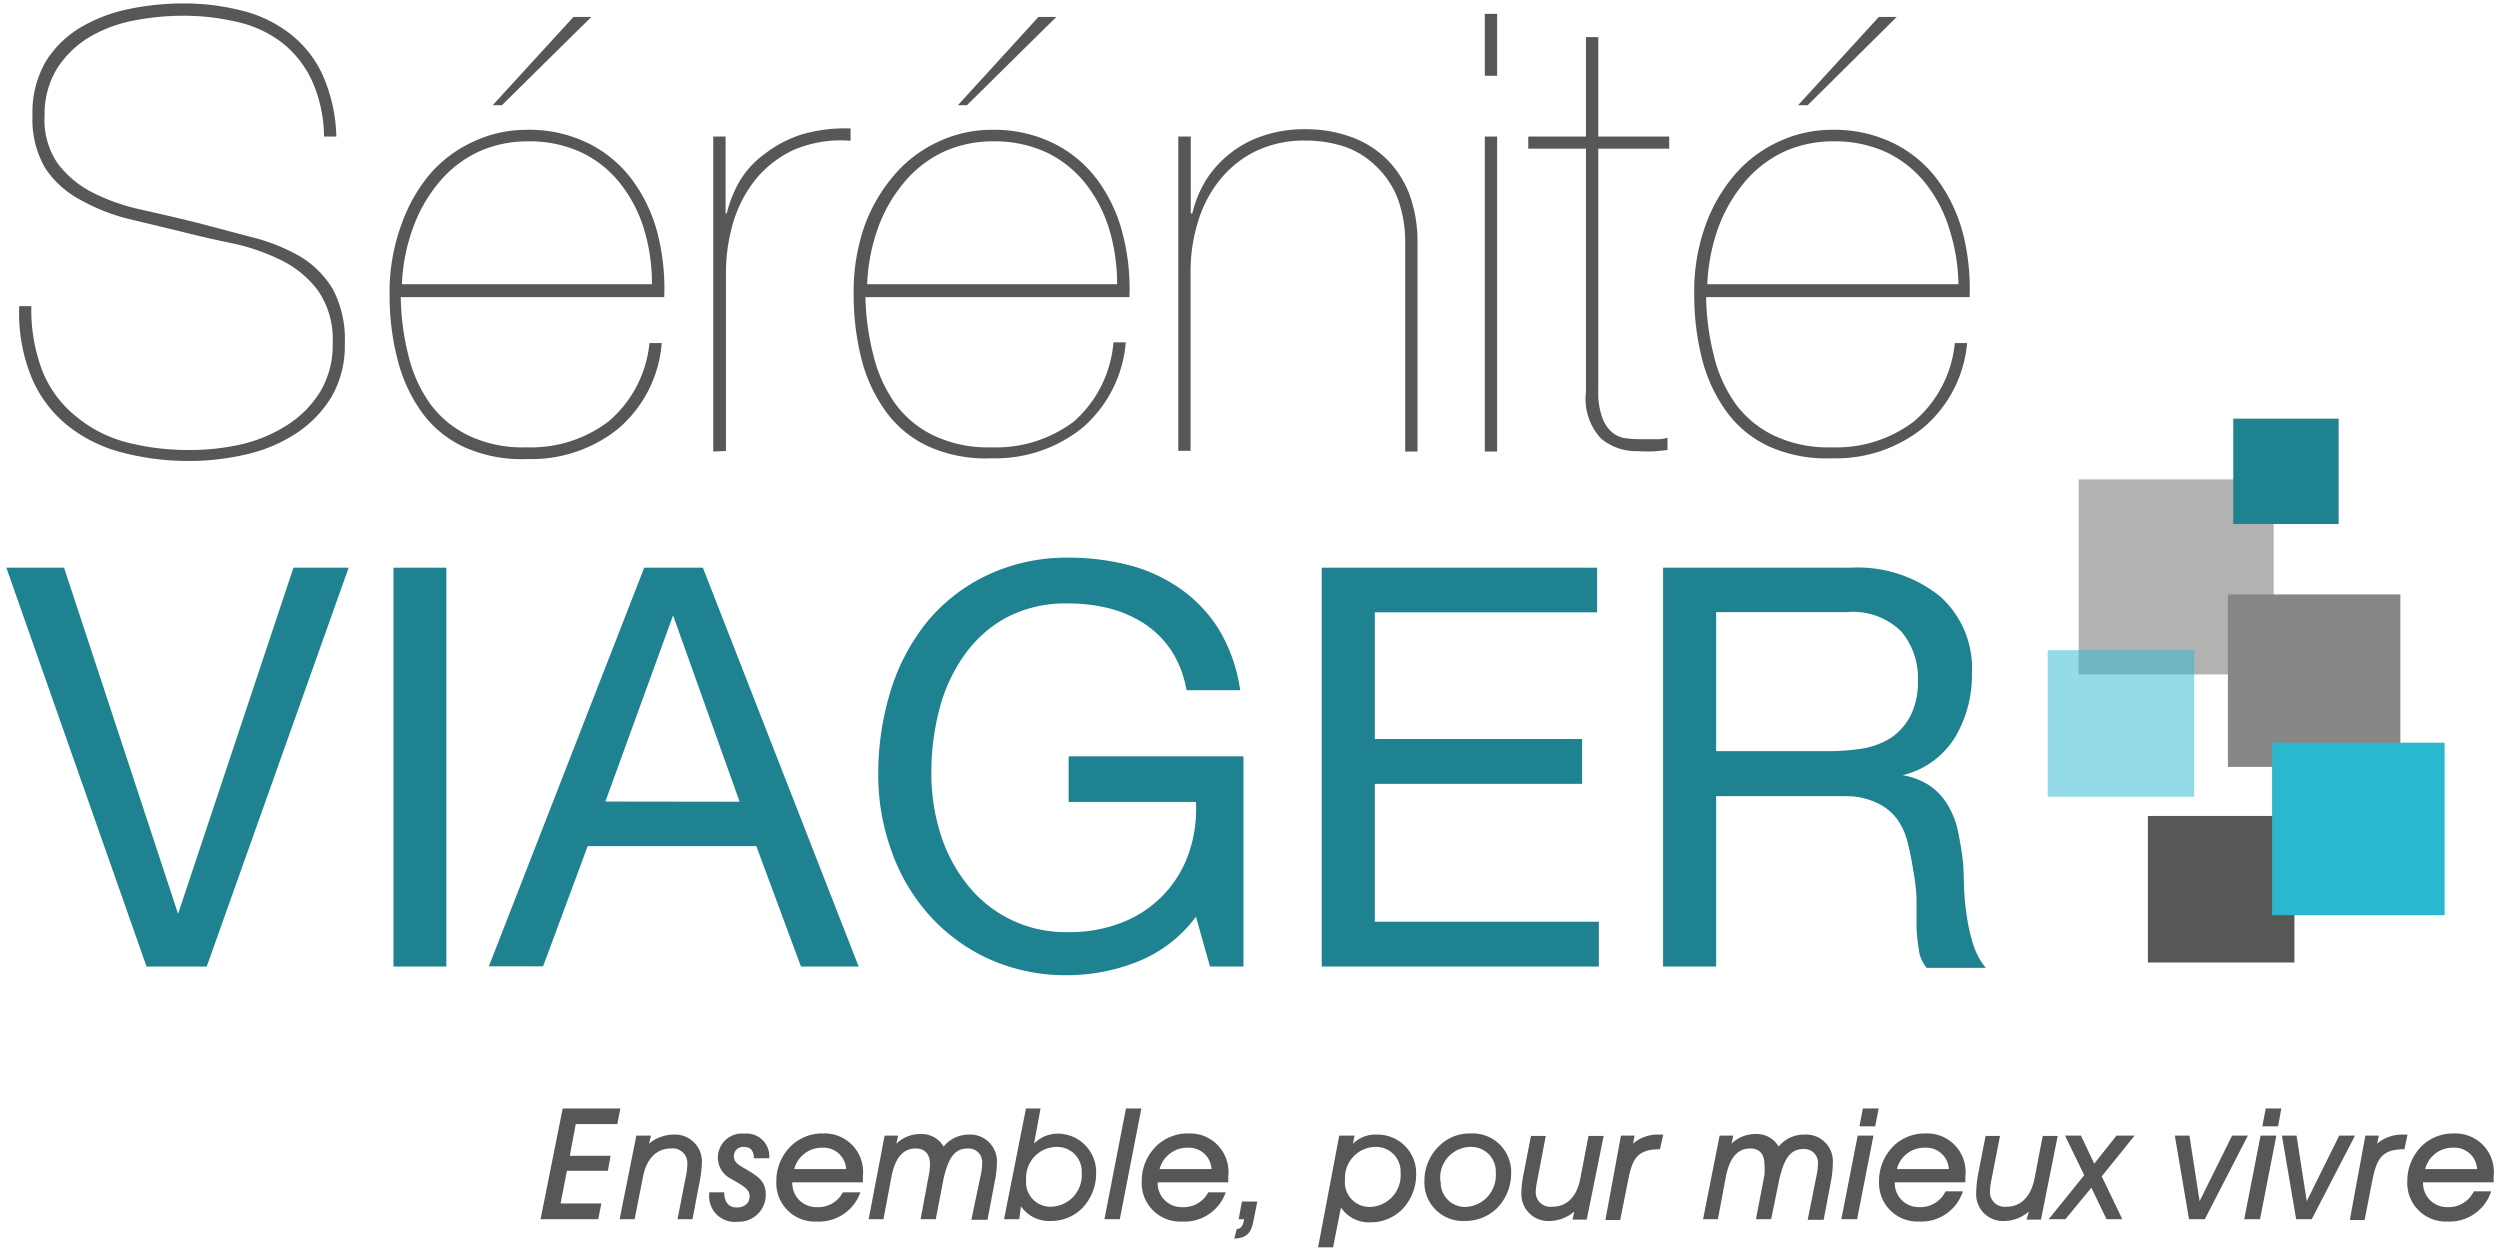 <svg id="Calque_1" data-name="Calque 1" xmlns="http://www.w3.org/2000/svg" viewBox="0 0 130 65"><defs><style>.cls-1{fill:#b2b2b2;}.cls-2{fill:#1e8290;}.cls-3{fill:#575756;}.cls-4{fill:#878787;}.cls-5,.cls-6{fill:#29b8ce;}.cls-6{opacity:0.5;}</style></defs><rect class="cls-1" x="108.09" y="24.93" width="10.14" height="10.14"/><path class="cls-2" d="M7.62,50.26.33,29.52h3l5.93,18h0l6-18h2.87L10.75,50.26Z"/><path class="cls-2" d="M23.21,29.52V50.26H20.46V29.52Z"/><path class="cls-2" d="M36.55,29.52l8.1,20.74h-3L39.33,44H30.56l-2.32,6.25H25.42L33.5,29.52Zm1.91,12.17L35,32H35l-3.52,9.68Z"/><path class="cls-2" d="M59.17,50a9.89,9.89,0,0,1-3.63.71,9.68,9.68,0,0,1-4.15-.86,9.34,9.34,0,0,1-3.11-2.31,9.94,9.94,0,0,1-1.94-3.34,11.54,11.54,0,0,1-.67-3.92A14.54,14.54,0,0,1,46.29,36a10.74,10.74,0,0,1,1.86-3.59,9.07,9.07,0,0,1,3.08-2.45A9.6,9.6,0,0,1,55.54,29a12.48,12.48,0,0,1,3.18.39,8.34,8.34,0,0,1,2.68,1.24,7.32,7.32,0,0,1,2,2.13,8.46,8.46,0,0,1,1.09,3.13H61.7a5.6,5.6,0,0,0-.75-2,5,5,0,0,0-1.37-1.41,6.17,6.17,0,0,0-1.84-.83,8.67,8.67,0,0,0-2.2-.27,6.58,6.58,0,0,0-3.24.75,6.48,6.48,0,0,0-2.2,2,8.63,8.63,0,0,0-1.27,2.82,13,13,0,0,0-.4,3.24,10.47,10.47,0,0,0,.46,3.12,8.08,8.08,0,0,0,1.37,2.64,6.49,6.49,0,0,0,5.28,2.52,7.36,7.36,0,0,0,2.88-.53,5.93,5.93,0,0,0,3.4-3.58,7.06,7.06,0,0,0,.37-2.66H55.57V39.33h9.09V50.26H62.92l-.73-2.59A7,7,0,0,1,59.17,50Z"/><path class="cls-2" d="M83.05,29.52v2.32H71.49v6.59H82.27v2.33H71.49v7.17H83.14v2.33H68.73V29.52Z"/><path class="cls-2" d="M96.24,29.52A6.83,6.83,0,0,1,100.87,31a5,5,0,0,1,1.67,4,6.3,6.3,0,0,1-.86,3.31,4.4,4.4,0,0,1-2.74,2v0a3.69,3.69,0,0,1,1.46.58,3.22,3.22,0,0,1,.9,1,4.37,4.37,0,0,1,.5,1.26c.1.47.19,1,.25,1.45s.06,1,.08,1.54a12.75,12.75,0,0,0,.15,1.54,8.92,8.92,0,0,0,.33,1.44,3.72,3.72,0,0,0,.65,1.21h-3.07a1.75,1.75,0,0,1-.4-.88,10.34,10.34,0,0,1-.13-1.23c0-.46,0-.94,0-1.47a10,10,0,0,0-.18-1.54,14.44,14.44,0,0,0-.29-1.43,3.48,3.48,0,0,0-.55-1.2,2.74,2.74,0,0,0-1-.81A3.74,3.74,0,0,0,96,41.4H89.24v8.86H86.48V29.52Zm.58,9.41a4,4,0,0,0,1.52-.57,3.09,3.09,0,0,0,1-1.13,3.85,3.85,0,0,0,.39-1.85,3.72,3.72,0,0,0-.87-2.55,3.58,3.58,0,0,0-2.82-1H89.24v7.23H95A11.92,11.92,0,0,0,96.82,38.93Z"/><path class="cls-3" d="M16.2,4.15A5.39,5.39,0,0,0,14.64,2.2a6,6,0,0,0-2.31-1.06A12,12,0,0,0,9.46.82,13.27,13.27,0,0,0,7,1.06,7.24,7.24,0,0,0,4.7,1.9,5.16,5.16,0,0,0,3,3.51,4.51,4.51,0,0,0,2.32,6,4,4,0,0,0,3,8.5,5.24,5.24,0,0,0,4.79,10a10.51,10.51,0,0,0,2.5.89c.94.21,1.9.43,2.87.67l3,.79a9.81,9.81,0,0,1,2.47,1,4.94,4.94,0,0,1,1.68,1.69,5.62,5.62,0,0,1,.62,2.84,5.27,5.27,0,0,1-.7,2.77,6,6,0,0,1-1.85,1.9,8,8,0,0,1-2.58,1.08,13,13,0,0,1-2.9.34,13.57,13.57,0,0,1-3.59-.45,7.55,7.55,0,0,1-2.83-1.42,6.33,6.33,0,0,1-1.85-2.5A8.83,8.83,0,0,1,1,15.92h.63a8.85,8.85,0,0,0,.61,3.46A5.81,5.81,0,0,0,4,21.69,6.78,6.78,0,0,0,6.58,23a12.88,12.88,0,0,0,3.33.4,12,12,0,0,0,2.66-.3,7.58,7.58,0,0,0,2.37-1,5.43,5.43,0,0,0,1.71-1.73,4.71,4.71,0,0,0,.65-2.51,4.47,4.47,0,0,0-.75-2.73,5.29,5.29,0,0,0-1.91-1.59,10.75,10.75,0,0,0-2.58-.89c-1-.21-1.86-.41-2.73-.63l-2.74-.66a10.27,10.27,0,0,1-2.47-1A5,5,0,0,1,2.35,8.74,5,5,0,0,1,1.69,6a5.27,5.27,0,0,1,.7-2.82A5.37,5.37,0,0,1,4.2,1.42,8.16,8.16,0,0,1,6.7.47,13.77,13.77,0,0,1,9.46.18a12.17,12.17,0,0,1,3.11.37,6.71,6.71,0,0,1,2.48,1.18,5.74,5.74,0,0,1,1.71,2.13,8.42,8.42,0,0,1,.73,3.24h-.64A7.22,7.22,0,0,0,16.2,4.15Z"/><path class="cls-3" d="M21.24,18.49A7.18,7.18,0,0,0,22.37,21a5.37,5.37,0,0,0,2,1.65,6.53,6.53,0,0,0,3,.61,6.66,6.66,0,0,0,4.28-1.35,6.11,6.11,0,0,0,2.12-4.07h.64a6.52,6.52,0,0,1-2.26,4.45,7.2,7.2,0,0,1-4.72,1.58,7.32,7.32,0,0,1-3.27-.61,5.65,5.65,0,0,1-2.21-1.8,8,8,0,0,1-1.27-2.74,13.12,13.12,0,0,1-.42-3.39,10.1,10.1,0,0,1,.61-3.64A8.37,8.37,0,0,1,22.4,9a6.66,6.66,0,0,1,2.29-1.67,6.5,6.5,0,0,1,2.68-.58,6.93,6.93,0,0,1,3.3.74,6.35,6.35,0,0,1,2.26,1.94,8.09,8.09,0,0,1,1.28,2.77,11.66,11.66,0,0,1,.33,3.25H20.84A13,13,0,0,0,21.24,18.49Zm12.25-6.57a7.22,7.22,0,0,0-1.23-2.37,5.7,5.7,0,0,0-2-1.61,6.38,6.38,0,0,0-2.81-.59,6.18,6.18,0,0,0-2.5.51,6,6,0,0,0-2,1.48,7.77,7.77,0,0,0-1.41,2.34,9.59,9.59,0,0,0-.64,3.1H33.9A9.65,9.65,0,0,0,33.49,11.92ZM26.1,5.47h-.48L29.82.88h.93Z"/><path class="cls-3" d="M37.09,23.48V7.1h.64v4h.06a6.35,6.35,0,0,1,.7-1.73A4.8,4.8,0,0,1,39.77,8a6.22,6.22,0,0,1,1.89-1,8.07,8.07,0,0,1,2.57-.32v.64a6.22,6.22,0,0,0-2.92.46,5.53,5.53,0,0,0-2,1.53,6.54,6.54,0,0,0-1.18,2.25,9.21,9.21,0,0,0-.38,2.61v9.28Z"/><path class="cls-3" d="M45.42,18.49A7.38,7.38,0,0,0,46.56,21a5.29,5.29,0,0,0,2,1.65,6.51,6.51,0,0,0,3,.61,6.69,6.69,0,0,0,4.29-1.35A6.15,6.15,0,0,0,57.9,17.8h.64a6.56,6.56,0,0,1-2.26,4.45,7.2,7.2,0,0,1-4.72,1.58,7.27,7.27,0,0,1-3.27-.61,5.65,5.65,0,0,1-2.21-1.8,8,8,0,0,1-1.28-2.74,13.57,13.57,0,0,1-.41-3.39,10.33,10.33,0,0,1,.6-3.64A8.57,8.57,0,0,1,46.59,9a6.66,6.66,0,0,1,2.29-1.67,6.47,6.47,0,0,1,2.68-.58,7,7,0,0,1,3.3.74,6.35,6.35,0,0,1,2.26,1.94,8.07,8.07,0,0,1,1.27,2.77,11.3,11.3,0,0,1,.34,3.25H45A13.51,13.51,0,0,0,45.42,18.49Zm12.26-6.57a7.22,7.22,0,0,0-1.23-2.37,5.79,5.79,0,0,0-2-1.61,6.42,6.42,0,0,0-2.81-.59,6.18,6.18,0,0,0-2.5.51,5.91,5.91,0,0,0-2,1.48,7.79,7.79,0,0,0-1.42,2.34,9.87,9.87,0,0,0-.63,3.1H58.09A10,10,0,0,0,57.68,11.92Zm-7.4-6.45h-.47L54,.88h.93Z"/><path class="cls-3" d="M61.92,7.1v4H62a5.87,5.87,0,0,1,.72-1.75A5.5,5.5,0,0,1,63.94,8a5.4,5.4,0,0,1,1.74-.94,6.6,6.6,0,0,1,2.2-.34,6.8,6.8,0,0,1,2.34.39,5.07,5.07,0,0,1,1.85,1.13,5.13,5.13,0,0,1,1.21,1.84,7.11,7.11,0,0,1,.43,2.54V23.48h-.64V12.7a6.5,6.5,0,0,0-.41-2.43,4.63,4.63,0,0,0-1.14-1.66,4.35,4.35,0,0,0-1.65-1,6.52,6.52,0,0,0-2-.3,5.77,5.77,0,0,0-2.59.56,5.46,5.46,0,0,0-1.86,1.5,6.36,6.36,0,0,0-1.13,2.18,8.68,8.68,0,0,0-.38,2.61v9.28h-.64V7.1Z"/><path class="cls-3" d="M77.21,3.94V.72h.64V3.94Zm0,19.54V7.1h.64V23.48Z"/><path class="cls-3" d="M83.11,20.29a3.85,3.85,0,0,0,.21,1.43,1.8,1.8,0,0,0,.52.77,1.37,1.37,0,0,0,.7.3,6.64,6.64,0,0,0,.77.05l.86,0a1.61,1.61,0,0,0,.54-.08v.64l-.56.06a7.47,7.47,0,0,1-1,0,2.84,2.84,0,0,1-1.9-.66,3,3,0,0,1-.78-2.4V7.73h-3V7.1h3V1.93h.64V7.1H86.8v.63H83.11Z"/><path class="cls-3" d="M89.12,18.49A7.18,7.18,0,0,0,90.25,21a5.29,5.29,0,0,0,2,1.65,6.53,6.53,0,0,0,3,.61,6.66,6.66,0,0,0,4.28-1.35,6.11,6.11,0,0,0,2.12-4.07h.64A6.52,6.52,0,0,1,100,22.25a7.2,7.2,0,0,1-4.72,1.58A7.3,7.3,0,0,1,92,23.22a5.65,5.65,0,0,1-2.21-1.8,8,8,0,0,1-1.28-2.74,13.57,13.57,0,0,1-.41-3.39,10.1,10.1,0,0,1,.61-3.64A8.37,8.37,0,0,1,90.28,9a6.66,6.66,0,0,1,2.29-1.67,6.5,6.5,0,0,1,2.68-.58,7,7,0,0,1,3.3.74,6.35,6.35,0,0,1,2.26,1.94,8.28,8.28,0,0,1,1.28,2.77,11.66,11.66,0,0,1,.33,3.25H88.72A13,13,0,0,0,89.12,18.49Zm12.25-6.57a7.22,7.22,0,0,0-1.23-2.37,5.79,5.79,0,0,0-2-1.61,6.38,6.38,0,0,0-2.81-.59,6.18,6.18,0,0,0-2.5.51,6,6,0,0,0-2,1.48,8,8,0,0,0-1.42,2.34,9.87,9.87,0,0,0-.63,3.1h13.06A10,10,0,0,0,101.37,11.92ZM94,5.47H93.5L97.7.88h.93Z"/><rect class="cls-4" x="115.85" y="30.91" width="8.97" height="8.97"/><rect class="cls-3" x="111.69" y="42.43" width="7.62" height="7.62"/><rect class="cls-2" x="116.13" y="21.77" width="5.48" height="5.48"/><rect class="cls-5" x="118.15" y="38.62" width="8.97" height="8.97"/><rect class="cls-6" x="106.48" y="33.81" width="7.62" height="7.62"/><path class="cls-3" d="M29.26,57.64h3l-.16.81H29.94l-.31,1.65h2.12l-.14.78H29.48l-.33,1.7h2.12l-.16.82h-3Z"/><path class="cls-3" d="M33.75,59.47A2,2,0,0,1,35,59,1.4,1.4,0,0,1,36.5,60.4a6,6,0,0,1-.11,1l-.38,2h-.78l.45-2.3a2.86,2.86,0,0,0,.06-.56.76.76,0,0,0-.84-.82c-.75,0-1.28.51-1.47,1.5L33,63.4h-.78l.87-4.35h.76Z"/><path class="cls-3" d="M37.66,62c0,.53.25.79.65.79s.67-.22.67-.59-.36-.55-.94-.89a1.23,1.23,0,0,1-.71-1.11,1.25,1.25,0,0,1,1.38-1.25A1.18,1.18,0,0,1,40,60.23H39.2v0c0-.39-.17-.59-.52-.59a.48.48,0,0,0-.52.46c0,.34.23.47.6.68.64.38,1.06.63,1.06,1.33a1.4,1.4,0,0,1-1.45,1.42,1.33,1.33,0,0,1-1.49-1.45V62Z"/><path class="cls-3" d="M42.47,63.52a2,2,0,0,1-2.1-2.09,2.53,2.53,0,0,1,.85-1.92,2.34,2.34,0,0,1,1.58-.57,2,2,0,0,1,2.07,2.22c0,.1,0,.21,0,.32H41.2a1.24,1.24,0,0,0,1.25,1.29A1.44,1.44,0,0,0,43.83,62h.91A2.28,2.28,0,0,1,42.47,63.52Zm.28-3.84a1.49,1.49,0,0,0-1.45,1.11H44A1.18,1.18,0,0,0,42.75,59.68Z"/><path class="cls-3" d="M46,59.05h.7l-.09.42a1.79,1.79,0,0,1,1.2-.5,1.34,1.34,0,0,1,1.26.65A1.67,1.67,0,0,1,50.34,59a1.39,1.39,0,0,1,1.5,1.43,5.17,5.17,0,0,1-.11,1l-.38,2h-.84L51,61.1a3,3,0,0,0,.07-.58.71.71,0,0,0-.74-.8c-.7,0-1,.5-1.25,1.5l-.42,2.18h-.79l.43-2.3a3.06,3.06,0,0,0,.06-.56c0-.53-.27-.82-.74-.82-.67,0-1.08.5-1.27,1.5l-.41,2.18h-.77Z"/><path class="cls-3" d="M53.35,57.64h.76l-.34,1.83a1.72,1.72,0,0,1,1.3-.52A2,2,0,0,1,57,61a2.6,2.6,0,0,1-.7,1.8,2.27,2.27,0,0,1-1.64.69,1.78,1.78,0,0,1-1.57-.76L53,63.4h-.79Zm1.3,5.11A1.64,1.64,0,0,0,56.25,61a1.28,1.28,0,0,0-1.34-1.36,1.6,1.6,0,0,0-1.55,1.7A1.27,1.27,0,0,0,54.65,62.75Z"/><path class="cls-3" d="M58.23,63.4h-.8l1.12-5.76h.8Z"/><path class="cls-3" d="M61.47,63.52a2,2,0,0,1-2.1-2.09,2.53,2.53,0,0,1,.85-1.92,2.34,2.34,0,0,1,1.58-.57,2,2,0,0,1,2.07,2.22c0,.1,0,.21,0,.32H60.2a1.24,1.24,0,0,0,1.25,1.29A1.44,1.44,0,0,0,62.83,62h.91A2.27,2.27,0,0,1,61.47,63.52Zm.28-3.84a1.49,1.49,0,0,0-1.45,1.11H63A1.18,1.18,0,0,0,61.75,59.68Z"/><path class="cls-3" d="M64.31,63.91c.23,0,.35-.22.38-.51h-.28l.17-.92h.8l-.2,1c-.12.63-.32.89-1,.93Z"/><path class="cls-3" d="M69.64,59.05h.8l-.09.43A1.66,1.66,0,0,1,71.64,59a2,2,0,0,1,2,2.07,2.61,2.61,0,0,1-.71,1.8,2.29,2.29,0,0,1-1.64.69,1.74,1.74,0,0,1-1.56-.77l-.41,2.07h-.78Zm1.6,3.71A1.64,1.64,0,0,0,72.83,61a1.28,1.28,0,0,0-1.34-1.36,1.61,1.61,0,0,0-1.55,1.7A1.28,1.28,0,0,0,71.24,62.76Z"/><path class="cls-3" d="M74.92,59.51a2.24,2.24,0,0,1,1.56-.57A2,2,0,0,1,78.58,61a2.59,2.59,0,0,1-.71,1.8,2.35,2.35,0,0,1-1.71.69,2,2,0,0,1-2.09-2.09A2.52,2.52,0,0,1,74.92,59.51Zm0,1.92a1.26,1.26,0,0,0,1.29,1.33A1.64,1.64,0,0,0,77.78,61a1.28,1.28,0,0,0-1.34-1.36A1.6,1.6,0,0,0,74.9,61.43Z"/><path class="cls-3" d="M81.86,63a2,2,0,0,1-1.24.49,1.4,1.4,0,0,1-1.51-1.42,5.19,5.19,0,0,1,.11-1l.39-2h.77l-.44,2.3a3.28,3.28,0,0,0-.08.57.76.76,0,0,0,.85.81c.76,0,1.29-.51,1.47-1.49l.42-2.19h.79l-.88,4.35h-.74Z"/><path class="cls-3" d="M84.29,59.05H85l-.08.42A1.93,1.93,0,0,1,86.29,59h.2l-.17.76c-1.21,0-1.45.52-1.67,1.68l-.4,2h-.77Z"/><path class="cls-3" d="M89.42,59.05h.71l-.09.42a1.77,1.77,0,0,1,1.2-.5,1.33,1.33,0,0,1,1.25.65A1.68,1.68,0,0,1,93.81,59a1.39,1.39,0,0,1,1.5,1.43,5.92,5.92,0,0,1-.1,1l-.38,2H94l.46-2.3a3,3,0,0,0,.07-.58.71.71,0,0,0-.74-.8c-.7,0-1,.5-1.25,1.5L92.1,63.4h-.79l.44-2.3a3,3,0,0,0,0-.56c0-.53-.26-.82-.73-.82-.68,0-1.09.5-1.28,1.5l-.41,2.18h-.77Z"/><path class="cls-3" d="M97.42,59.05l-.85,4.35h-.82l.85-4.35Zm-.73-.48.18-.93h.82l-.18.93Z"/><path class="cls-3" d="M99.8,63.52a2,2,0,0,1-2.09-2.09,2.56,2.56,0,0,1,.84-1.92,2.34,2.34,0,0,1,1.58-.57,2,2,0,0,1,2.07,2.22c0,.1,0,.21,0,.32H98.53a1.24,1.24,0,0,0,1.25,1.29,1.46,1.46,0,0,0,1.39-.82h.9A2.27,2.27,0,0,1,99.8,63.52Zm.28-3.84a1.47,1.47,0,0,0-1.44,1.11h2.7A1.18,1.18,0,0,0,100.08,59.68Z"/><path class="cls-3" d="M105.5,63a2,2,0,0,1-1.24.49,1.39,1.39,0,0,1-1.5-1.42,5.94,5.94,0,0,1,.1-1l.39-2H104l-.45,2.3a3.06,3.06,0,0,0-.07.57.76.76,0,0,0,.85.81c.75,0,1.28-.51,1.47-1.49l.42-2.19H107l-.87,4.35h-.75Z"/><path class="cls-3" d="M107.4,63.4h-.87l1.85-2.29-1-2.06h.83l.69,1.46,1.16-1.46H111l-1.71,2.12,1.07,2.23h-.82l-.79-1.64Z"/><path class="cls-3" d="M113.09,59.05h.76l.53,3.41,1.69-3.41h.82l-2.24,4.35h-.82Z"/><path class="cls-3" d="M118.37,59.05l-.85,4.35h-.82l.85-4.35Zm-.73-.48.18-.93h.81l-.17.93Z"/><path class="cls-3" d="M118.66,59.05h.76l.53,3.41,1.69-3.41h.82l-2.25,4.35h-.81Z"/><path class="cls-3" d="M123,59.05h.7l-.09.42A2,2,0,0,1,125,59h.19l-.16.76c-1.21,0-1.45.52-1.68,1.68l-.39,2h-.77Z"/><path class="cls-3" d="M127.27,63.52a2,2,0,0,1-2.09-2.09,2.56,2.56,0,0,1,.84-1.92,2.34,2.34,0,0,1,1.58-.57,2,2,0,0,1,2.07,2.22c0,.1,0,.21,0,.32H126a1.24,1.24,0,0,0,1.25,1.29,1.46,1.46,0,0,0,1.39-.82h.9A2.27,2.27,0,0,1,127.27,63.52Zm.28-3.84a1.47,1.47,0,0,0-1.44,1.11h2.7A1.18,1.18,0,0,0,127.55,59.68Z"/></svg>